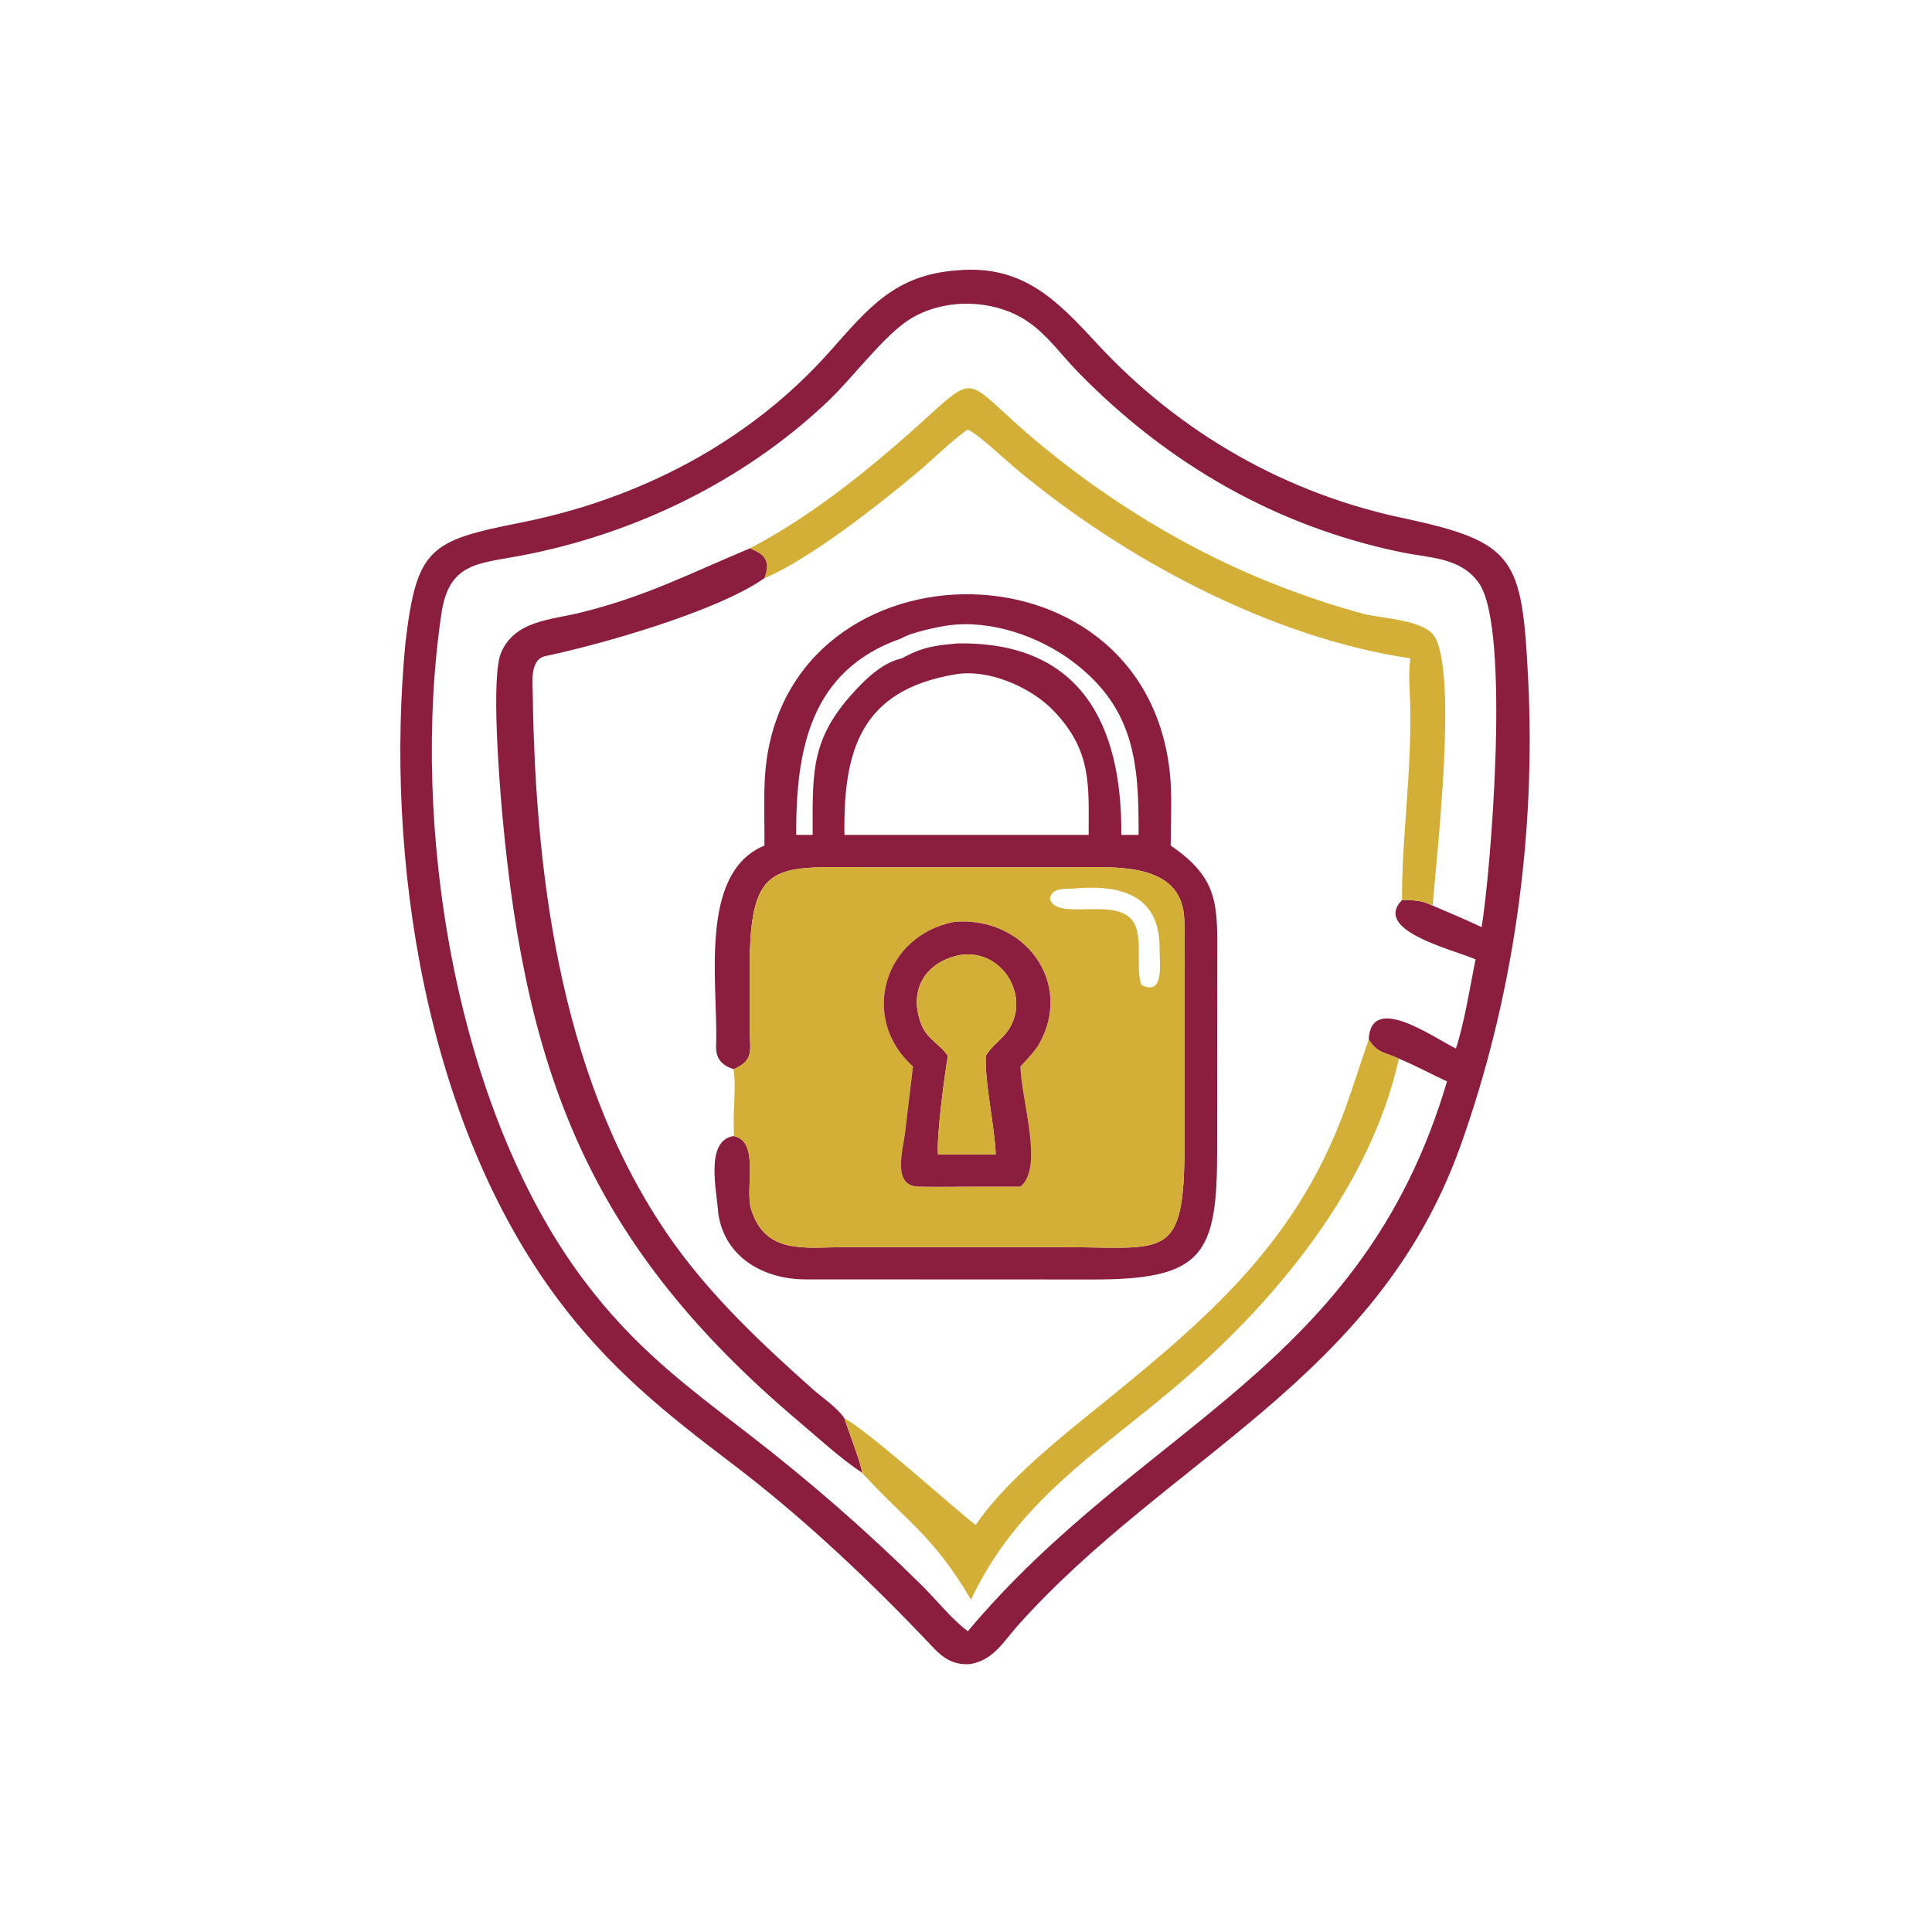 <?xml version="1.0" encoding="UTF-8"?> <svg xmlns="http://www.w3.org/2000/svg" width="103" height="103" viewBox="0 0 103 103" fill="none"><path d="M51.763 88.711C50.858 88.798 50.278 88.41 49.694 87.775C46.46 84.351 42.809 80.896 39.049 78.046C35.446 75.316 32.474 72.929 29.724 69.243C22.666 59.782 20.512 45.727 21.615 34.269C22.213 29.203 22.907 28.826 27.756 27.863C34.066 26.611 39.923 23.586 44.227 18.751C46.287 16.437 47.691 14.65 51.035 14.412C54.516 14.106 56.326 15.979 58.478 18.311C62.885 23.087 68.618 26.357 74.989 27.66C80.805 28.916 81.142 29.826 81.467 36.132C81.9 44.525 80.683 53.242 77.838 61.156C73.383 73.546 62.319 77.672 54.291 86.629C53.513 87.496 52.98 88.488 51.763 88.711ZM74.743 47.985C74.827 47.983 75.126 47.974 75.192 47.985C75.753 48.036 75.855 48.053 76.38 48.28C77.234 48.642 78.15 49.032 78.989 49.428C79.464 46.589 80.552 33.525 78.847 31.09C77.878 29.706 76.221 29.753 74.726 29.445C68.015 28.064 62.242 24.715 57.491 19.857C56.634 18.98 55.843 17.872 54.838 17.174C52.955 15.865 50.078 15.854 48.226 17.209C46.918 18.165 45.408 20.189 44.142 21.392C39.653 25.658 33.808 28.485 27.728 29.631C25.478 30.056 23.936 30.004 23.535 32.702C21.869 43.909 24.224 59.017 31.09 68.204C33.765 71.783 36.461 73.794 39.861 76.416C43.123 78.931 46.223 81.629 49.151 84.527C49.903 85.271 50.778 86.367 51.599 86.963C60.887 75.904 72.591 73.067 77.144 57.653C76.216 57.225 75.576 56.859 74.578 56.44C73.846 56.09 73.439 56.166 72.969 55.419C73.085 52.894 76.445 55.335 77.617 55.898C78.066 54.572 78.38 52.542 78.668 51.147C77.391 50.598 73.172 49.61 74.743 47.985Z" fill="#8B1E3F"></path><path d="M39.974 29.235C42.748 27.79 45.354 25.8 47.718 23.765C52.704 19.473 50.721 19.841 55.734 23.916C60.796 28.029 66.378 31.004 72.673 32.721C73.644 32.986 76.037 33.022 76.534 34.023C77.647 36.26 76.657 44.944 76.38 48.28C75.855 48.053 75.753 48.036 75.192 47.985C75.126 47.974 74.827 47.983 74.743 47.985C74.735 44.605 75.248 41.337 75.183 37.709C75.167 36.827 75.07 35.983 75.192 35.1C67.736 33.996 59.855 29.758 54.166 24.99C53.599 24.515 52.179 23.178 51.599 22.898C51.1 23.183 49.544 24.65 48.982 25.122C46.986 26.803 43.198 29.803 40.755 30.825C41.076 29.922 40.819 29.576 39.974 29.235Z" fill="#D4AF37"></path><path d="M45.954 78.512C44.867 77.804 43.596 76.638 42.587 75.785C31.629 66.522 28.075 57.573 26.787 43.508C26.649 42.001 26.16 36.146 26.707 34.817C27.422 33.08 29.387 33.046 30.936 32.663C34.436 31.799 36.709 30.603 39.974 29.235C40.819 29.576 41.076 29.922 40.755 30.825L40.691 30.869C38.132 32.623 32.046 34.356 29.083 34.976C28.222 35.156 28.395 36.436 28.405 37.12C28.552 47.057 30.01 58.015 35.925 66.285C38.014 69.206 40.689 71.714 43.355 74.082C43.864 74.53 44.662 75.065 45.02 75.62C45.191 76.178 45.955 78.133 45.954 78.512Z" fill="#8B1E3F"></path><path d="M39.111 57.002C38.477 56.791 38.151 56.436 38.177 55.75C38.299 52.554 37.2 46.611 40.701 45.101L40.755 45.078C40.764 43.941 40.716 42.801 40.768 41.662C41.337 28.652 61.098 28.18 62.379 41.304C62.491 42.452 62.416 43.903 62.413 45.078C64.959 46.819 64.907 48.217 64.895 51.007L64.89 61.255C64.897 66.899 64.186 68.241 58.139 68.213L42.934 68.207C40.744 68.203 38.651 67.062 38.296 64.716C38.205 63.434 37.575 60.808 39.111 60.565C40.532 60.846 39.696 63.334 40.046 64.471C40.786 66.868 42.879 66.499 44.802 66.492L56.94 66.492C62.133 66.495 63.145 67.216 63.147 61.107L63.148 51.788C63.151 50.865 63.17 49.917 63.136 49.002C63.02 45.933 59.427 46.239 57.359 46.239L46.463 46.24C41.39 46.243 39.963 45.733 39.97 51.599L39.971 54.888C39.97 55.973 40.231 56.523 39.111 57.002ZM50.532 33.344C49.947 33.428 48.539 33.728 48.071 34.027C43.151 35.737 42.437 40.032 42.447 44.509H43.325C43.324 41.003 43.192 39.248 45.897 36.496C46.487 35.896 47.229 35.29 48.071 35.1C49.162 34.506 49.797 34.412 51.034 34.304C57.594 34.185 59.828 38.598 59.781 44.509H60.7C60.718 40.748 60.514 37.761 57.178 35.263C55.372 33.912 52.82 33.026 50.532 33.344ZM50.883 35.961C45.889 36.814 44.953 40.005 45.02 44.509H52.279H58.038C58.043 41.835 58.211 40.008 56.149 37.872C54.947 36.627 52.652 35.622 50.883 35.961Z" fill="#8B1E3F"></path><path d="M39.111 57.002C40.231 56.523 39.97 55.973 39.971 54.888L39.97 51.599C39.963 45.733 41.39 46.243 46.463 46.24L57.359 46.239C59.427 46.24 63.02 45.933 63.136 49.002C63.171 49.917 63.151 50.865 63.149 51.788L63.148 61.107C63.146 67.216 62.134 66.495 56.94 66.492L44.802 66.492C42.879 66.499 40.786 66.868 40.047 64.471C39.696 63.334 40.532 60.846 39.111 60.565L39.141 60.509C39.036 59.355 39.27 58.135 39.111 57.002ZM57.176 47.375C56.759 47.383 55.994 47.339 55.98 47.951C56.456 49.223 60.066 47.525 60.601 49.555C60.852 50.51 60.571 51.768 60.852 52.505C62.101 53.158 61.812 51.29 61.819 50.568C61.852 47.579 59.527 47.148 57.176 47.375ZM50.884 49.149C47.128 49.859 45.799 54.276 48.672 56.858L48.241 60.454C48.141 61.292 47.563 63.203 48.919 63.254C50.038 63.296 51.16 63.255 52.28 63.26H54.402C55.658 62.251 54.459 58.72 54.402 56.858C54.741 56.484 55.173 56.052 55.407 55.634C57.227 52.392 54.642 48.848 50.884 49.149Z" fill="#D4AF37"></path><path d="M48.672 56.858C45.799 54.276 47.128 49.859 50.883 49.149C54.642 48.848 57.227 52.392 55.407 55.634C55.172 56.052 54.741 56.484 54.402 56.858C54.459 58.72 55.658 62.251 54.402 63.26H52.279C51.159 63.254 50.038 63.296 48.919 63.254C47.563 63.203 48.141 61.292 48.241 60.454L48.672 56.858ZM51.223 50.908C49.286 51.268 48.402 52.841 49.135 54.651C49.435 55.392 50.131 55.689 50.532 56.286C50.352 57.394 49.925 60.516 50.008 61.541H52.015H53.084C53.019 59.935 52.49 57.739 52.556 56.286C52.8 55.872 53.149 55.604 53.479 55.259C55.144 53.516 53.625 50.57 51.223 50.908Z" fill="#8B1E3F"></path><path d="M50.532 56.286C50.131 55.689 49.435 55.392 49.135 54.651C48.402 52.841 49.287 51.268 51.223 50.908C53.625 50.57 55.144 53.516 53.479 55.259C53.149 55.604 52.8 55.872 52.556 56.286C52.49 57.74 53.019 59.935 53.085 61.541H52.016H50.008C49.925 60.516 50.353 57.394 50.532 56.286Z" fill="#D4AF37"></path><path d="M52.016 81.301C53.414 79.224 55.993 77.078 57.901 75.535C63.896 70.683 68.979 66.62 71.709 59.129C72.162 57.886 72.537 56.653 72.969 55.419C73.439 56.166 73.846 56.09 74.578 56.44C73.058 63.312 67.969 69.425 62.761 73.85C58.449 77.515 54.275 79.993 51.763 85.284C49.803 81.9 48.245 81.035 45.954 78.512C45.955 78.133 45.191 76.178 45.02 75.62C46.266 76.258 50.628 80.216 52.016 81.301Z" fill="#D4AF37"></path></svg> 